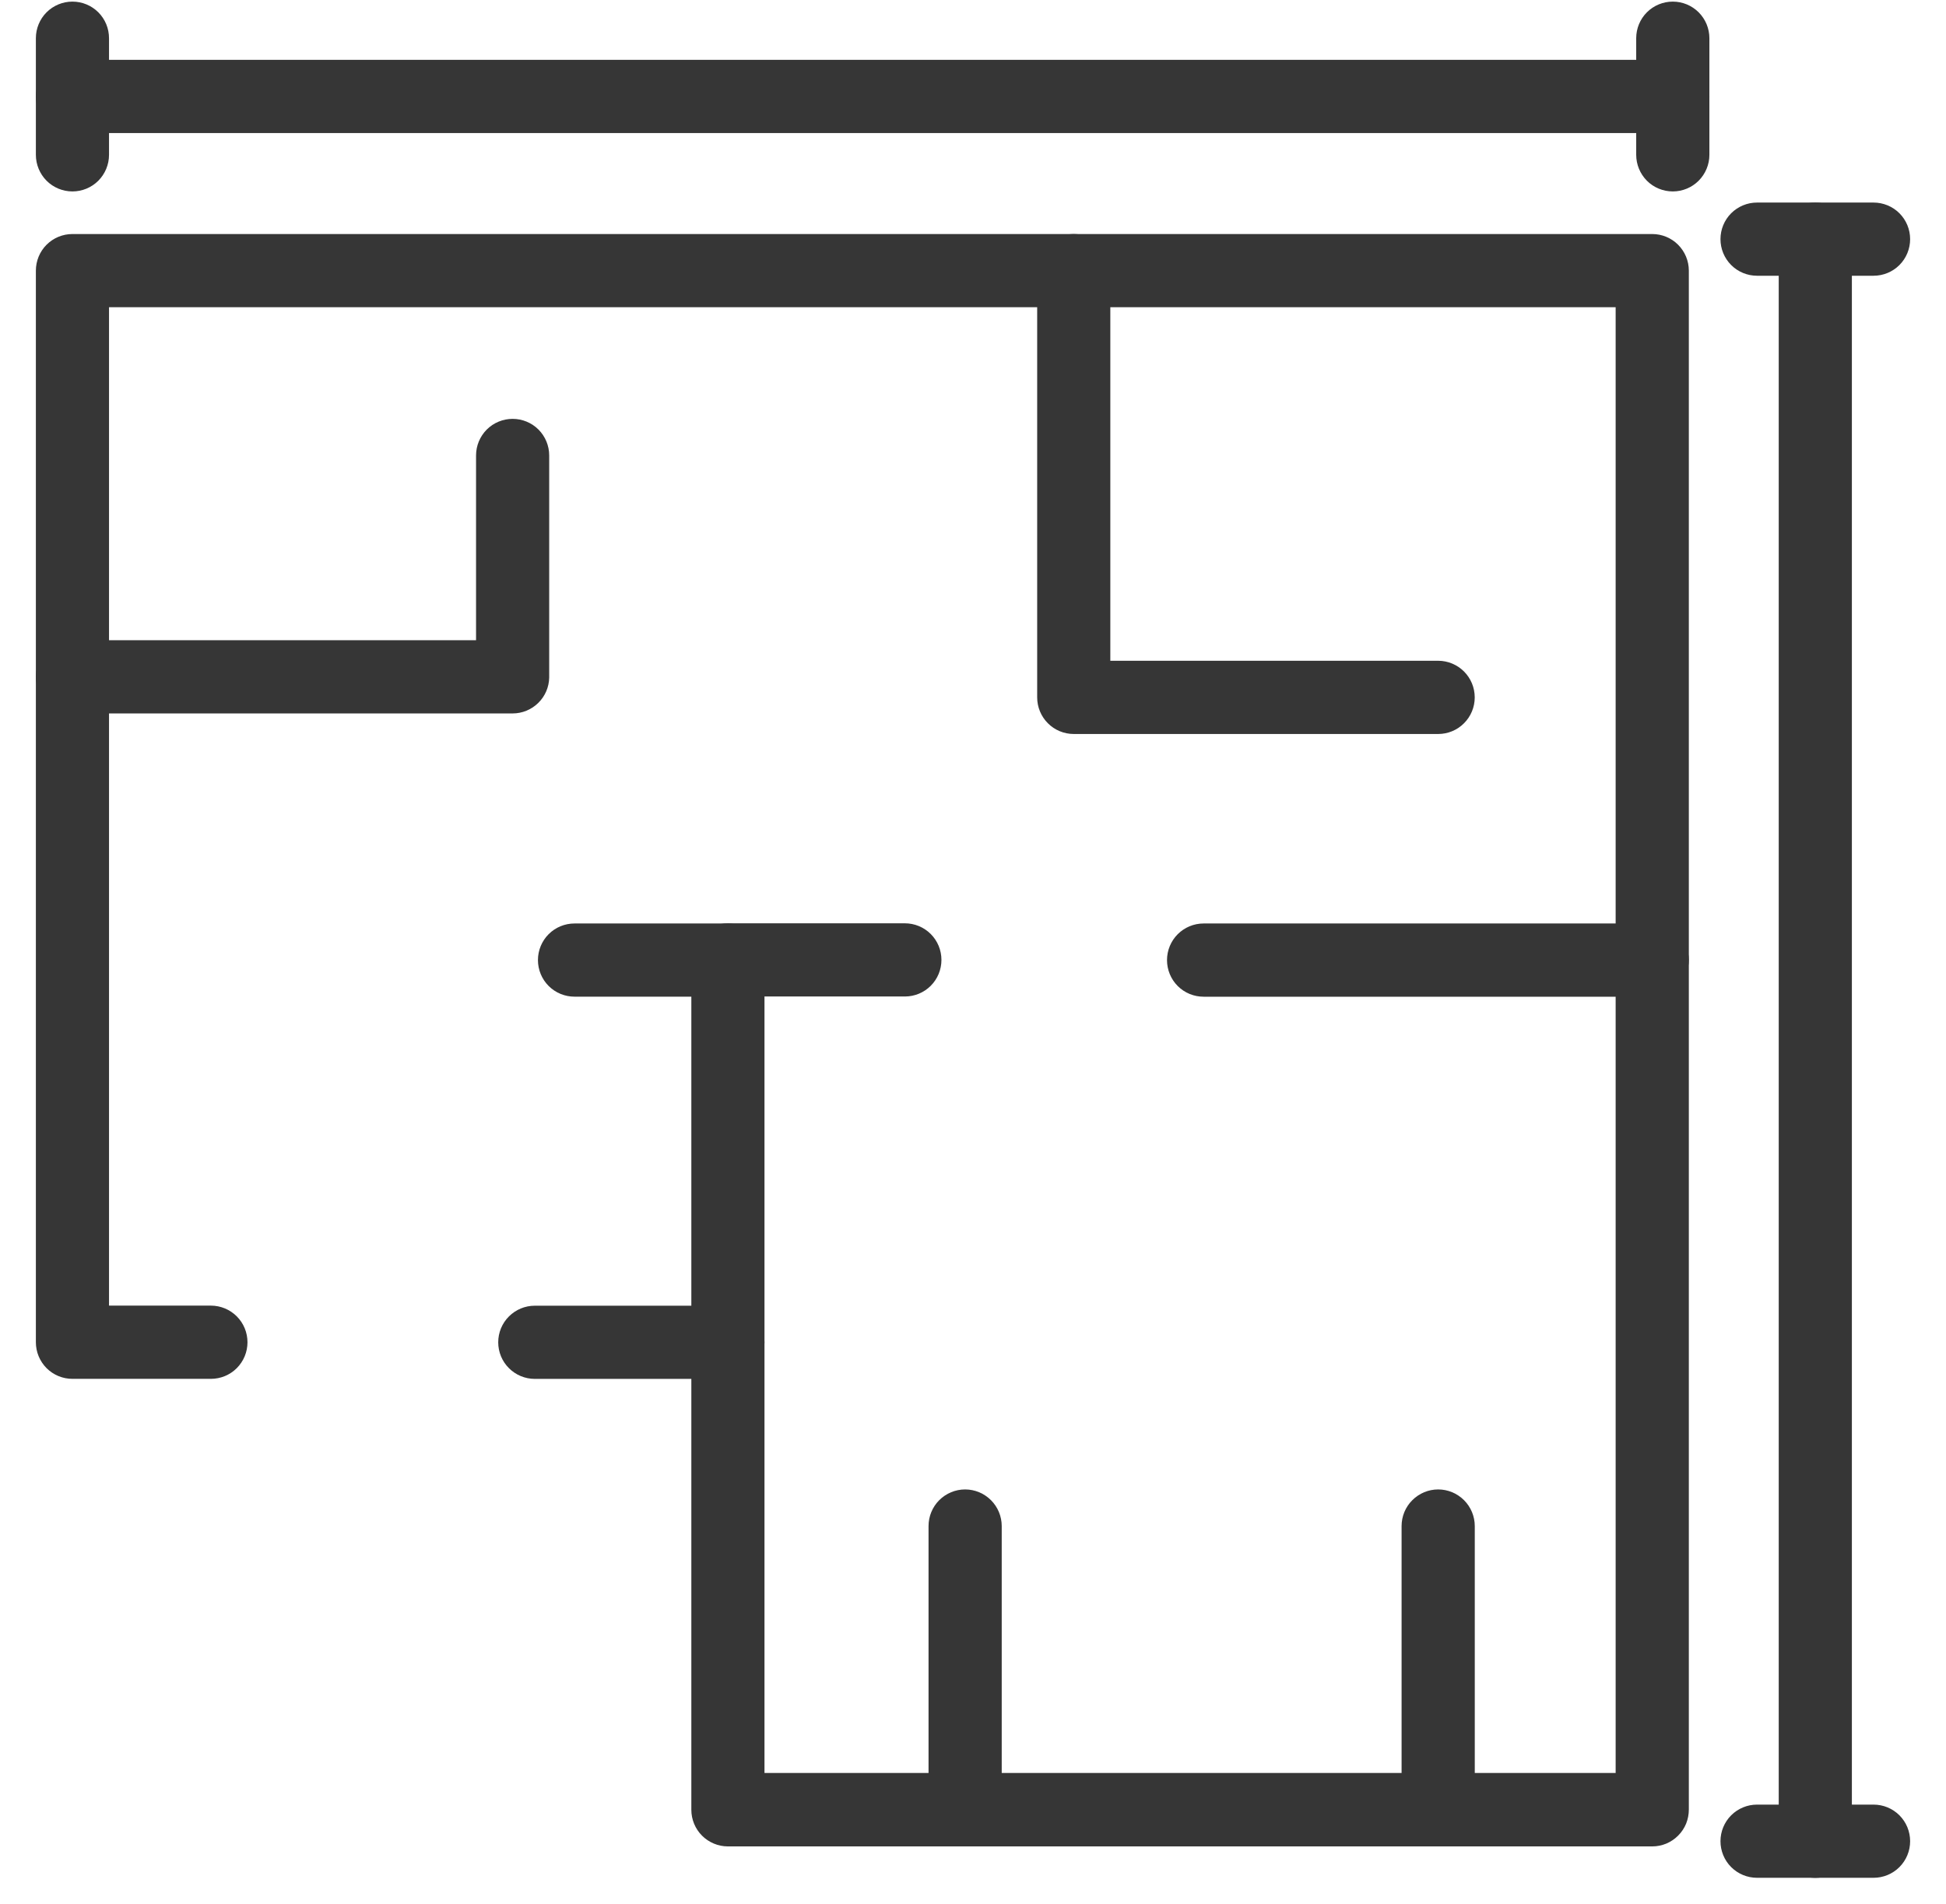 <svg width="46" height="45" viewBox="0 0 46 45" fill="none" xmlns="http://www.w3.org/2000/svg">
<path d="M39.056 43.495H17.206C17.017 43.495 16.835 43.419 16.701 43.285C16.567 43.151 16.492 42.969 16.492 42.779V22.69C16.492 22.5 16.567 22.318 16.701 22.184C16.835 22.05 17.017 21.975 17.206 21.975H21.39C21.579 21.975 21.761 22.05 21.895 22.184C22.029 22.318 22.104 22.5 22.104 22.69C22.104 22.88 22.029 23.062 21.895 23.196C21.761 23.33 21.579 23.405 21.39 23.405H17.921V42.059H38.341V23.41H28.45C28.261 23.41 28.079 23.335 27.945 23.201C27.811 23.067 27.736 22.884 27.736 22.695C27.736 22.505 27.811 22.323 27.945 22.189C28.079 22.055 28.261 21.979 28.45 21.979H39.056C39.245 21.979 39.426 22.054 39.56 22.187C39.694 22.32 39.77 22.501 39.771 22.69V42.774C39.771 42.869 39.753 42.962 39.718 43.05C39.682 43.137 39.63 43.216 39.563 43.283C39.497 43.35 39.418 43.403 39.331 43.44C39.244 43.476 39.15 43.495 39.056 43.495Z" fill="#363636" stroke="#363636" stroke-width="0.3"/>
<path d="M4.985 32.443H1.712C1.523 32.443 1.341 32.368 1.207 32.234C1.073 32.099 0.998 31.918 0.998 31.728V6.397C0.998 6.207 1.073 6.025 1.207 5.891C1.341 5.757 1.523 5.682 1.712 5.682H39.056C39.245 5.682 39.427 5.757 39.561 5.891C39.695 6.025 39.771 6.207 39.771 6.397V22.69C39.771 22.879 39.695 23.061 39.561 23.195C39.427 23.33 39.245 23.405 39.056 23.405C38.866 23.405 38.685 23.33 38.551 23.195C38.416 23.061 38.341 22.879 38.341 22.69V7.112H2.427V31.012H4.985C5.175 31.012 5.357 31.088 5.491 31.222C5.625 31.356 5.7 31.538 5.7 31.728C5.7 31.918 5.625 32.099 5.491 32.234C5.357 32.368 5.175 32.443 4.985 32.443Z" fill="#363636" stroke="#363636" stroke-width="0.3"/>
<path d="M17.206 32.444H12.642C12.452 32.444 12.271 32.369 12.137 32.235C12.002 32.101 11.927 31.919 11.927 31.729C11.927 31.539 12.002 31.357 12.137 31.223C12.271 31.089 12.452 31.014 12.642 31.014H17.206C17.396 31.014 17.578 31.089 17.712 31.223C17.846 31.357 17.921 31.539 17.921 31.729C17.921 31.919 17.846 32.101 17.712 32.235C17.578 32.369 17.396 32.444 17.206 32.444Z" fill="#363636" stroke="#363636" stroke-width="0.3"/>
<path d="M12.118 16.714H1.712C1.523 16.714 1.341 16.638 1.207 16.504C1.073 16.37 0.998 16.188 0.998 15.998C0.998 15.809 1.073 15.627 1.207 15.492C1.341 15.358 1.523 15.283 1.712 15.283H11.403V10.766C11.403 10.576 11.478 10.395 11.612 10.26C11.746 10.126 11.928 10.051 12.118 10.051C12.307 10.051 12.489 10.126 12.623 10.26C12.757 10.395 12.832 10.576 12.832 10.766V16.013C12.829 16.2 12.752 16.378 12.618 16.509C12.485 16.64 12.305 16.714 12.118 16.714Z" fill="#363636" stroke="#363636" stroke-width="0.3"/>
<path d="M17.206 23.409H13.58C13.391 23.409 13.209 23.334 13.075 23.2C12.941 23.066 12.866 22.884 12.866 22.694C12.866 22.504 12.941 22.322 13.075 22.188C13.209 22.054 13.391 21.979 13.58 21.979H17.206C17.396 21.979 17.577 22.054 17.712 22.188C17.846 22.322 17.921 22.504 17.921 22.694C17.921 22.884 17.846 23.066 17.712 23.2C17.577 23.334 17.396 23.409 17.206 23.409Z" fill="#363636" stroke="#363636" stroke-width="0.3"/>
<path d="M33.996 17.2H25.382C25.192 17.2 25.01 17.125 24.876 16.99C24.742 16.856 24.667 16.674 24.667 16.485V6.397C24.667 6.207 24.742 6.025 24.876 5.891C25.01 5.757 25.192 5.682 25.382 5.682C25.571 5.682 25.753 5.757 25.887 5.891C26.021 6.025 26.096 6.207 26.096 6.397V15.769H33.996C34.185 15.769 34.367 15.845 34.501 15.979C34.635 16.113 34.71 16.295 34.71 16.485C34.71 16.674 34.635 16.856 34.501 16.99C34.367 17.125 34.185 17.2 33.996 17.2Z" fill="#363636" stroke="#363636" stroke-width="0.3"/>
<path d="M22.814 43.494C22.624 43.494 22.442 43.419 22.308 43.285C22.174 43.15 22.099 42.968 22.099 42.779V36.073C22.099 35.883 22.174 35.701 22.308 35.567C22.442 35.433 22.624 35.357 22.814 35.357C23.003 35.357 23.185 35.433 23.319 35.567C23.453 35.701 23.529 35.883 23.529 36.073V42.779C23.529 42.968 23.453 43.15 23.319 43.285C23.185 43.419 23.003 43.494 22.814 43.494Z" fill="#363636" stroke="#363636" stroke-width="0.3"/>
<path d="M33.996 43.494C33.806 43.494 33.625 43.419 33.491 43.285C33.356 43.15 33.281 42.968 33.281 42.779V36.073C33.281 35.883 33.356 35.701 33.491 35.567C33.625 35.433 33.806 35.357 33.996 35.357C34.185 35.357 34.367 35.433 34.501 35.567C34.635 35.701 34.711 35.883 34.711 36.073V42.779C34.711 42.968 34.635 43.15 34.501 43.285C34.367 43.419 34.185 43.494 33.996 43.494Z" fill="#363636" stroke="#363636" stroke-width="0.3"/>
<path d="M1.712 4.375C1.523 4.375 1.341 4.3 1.207 4.166C1.073 4.031 0.998 3.849 0.998 3.66V0.903C0.998 0.713 1.073 0.531 1.207 0.397C1.341 0.263 1.523 0.188 1.712 0.188C1.902 0.188 2.084 0.263 2.218 0.397C2.352 0.531 2.427 0.713 2.427 0.903V3.66C2.427 3.849 2.352 4.031 2.218 4.166C2.084 4.3 1.902 4.375 1.712 4.375Z" fill="#363636" stroke="#363636" stroke-width="0.3"/>
<path d="M39.542 4.375C39.352 4.375 39.17 4.3 39.036 4.166C38.902 4.031 38.827 3.849 38.827 3.66V0.903C38.827 0.713 38.902 0.531 39.036 0.397C39.17 0.263 39.352 0.188 39.542 0.188C39.731 0.188 39.913 0.263 40.047 0.397C40.181 0.531 40.257 0.713 40.257 0.903V3.66C40.257 3.849 40.181 4.031 40.047 4.166C39.913 4.3 39.731 4.375 39.542 4.375Z" fill="#363636" stroke="#363636" stroke-width="0.3"/>
<path d="M39.542 2.995H1.712C1.523 2.995 1.341 2.92 1.207 2.786C1.073 2.652 0.998 2.47 0.998 2.28C0.998 2.09 1.073 1.908 1.207 1.774C1.341 1.64 1.523 1.564 1.712 1.564H39.542C39.731 1.564 39.913 1.64 40.047 1.774C40.181 1.908 40.257 2.09 40.257 2.28C40.257 2.47 40.181 2.652 40.047 2.786C39.913 2.92 39.731 2.995 39.542 2.995Z" fill="#363636" stroke="#363636" stroke-width="0.3"/>
<path d="M44.287 6.368H41.533C41.344 6.368 41.162 6.293 41.028 6.159C40.894 6.025 40.819 5.843 40.819 5.653C40.819 5.463 40.894 5.281 41.028 5.147C41.162 5.013 41.344 4.938 41.533 4.938H44.287C44.477 4.938 44.659 5.013 44.793 5.147C44.927 5.281 45.002 5.463 45.002 5.653C45.002 5.843 44.927 6.025 44.793 6.159C44.659 6.293 44.477 6.368 44.287 6.368Z" fill="#363636" stroke="#363636" stroke-width="0.3"/>
<path d="M44.287 44.237H41.533C41.344 44.237 41.162 44.162 41.028 44.028C40.894 43.894 40.819 43.712 40.819 43.522C40.819 43.332 40.894 43.15 41.028 43.016C41.162 42.882 41.344 42.807 41.533 42.807H44.287C44.477 42.807 44.659 42.882 44.793 43.016C44.927 43.15 45.002 43.332 45.002 43.522C45.002 43.712 44.927 43.894 44.793 44.028C44.659 44.162 44.477 44.237 44.287 44.237Z" fill="#363636" stroke="#363636" stroke-width="0.3"/>
<path d="M42.91 44.238C42.721 44.238 42.539 44.163 42.405 44.029C42.271 43.894 42.196 43.712 42.196 43.523V5.653C42.196 5.463 42.271 5.281 42.405 5.147C42.539 5.013 42.721 4.938 42.91 4.938C43.1 4.938 43.282 5.013 43.416 5.147C43.55 5.281 43.625 5.463 43.625 5.653V43.523C43.625 43.712 43.55 43.894 43.416 44.029C43.282 44.163 43.1 44.238 42.91 44.238Z" fill="#363636" stroke="#363636" stroke-width="0.3"/>
</svg>
